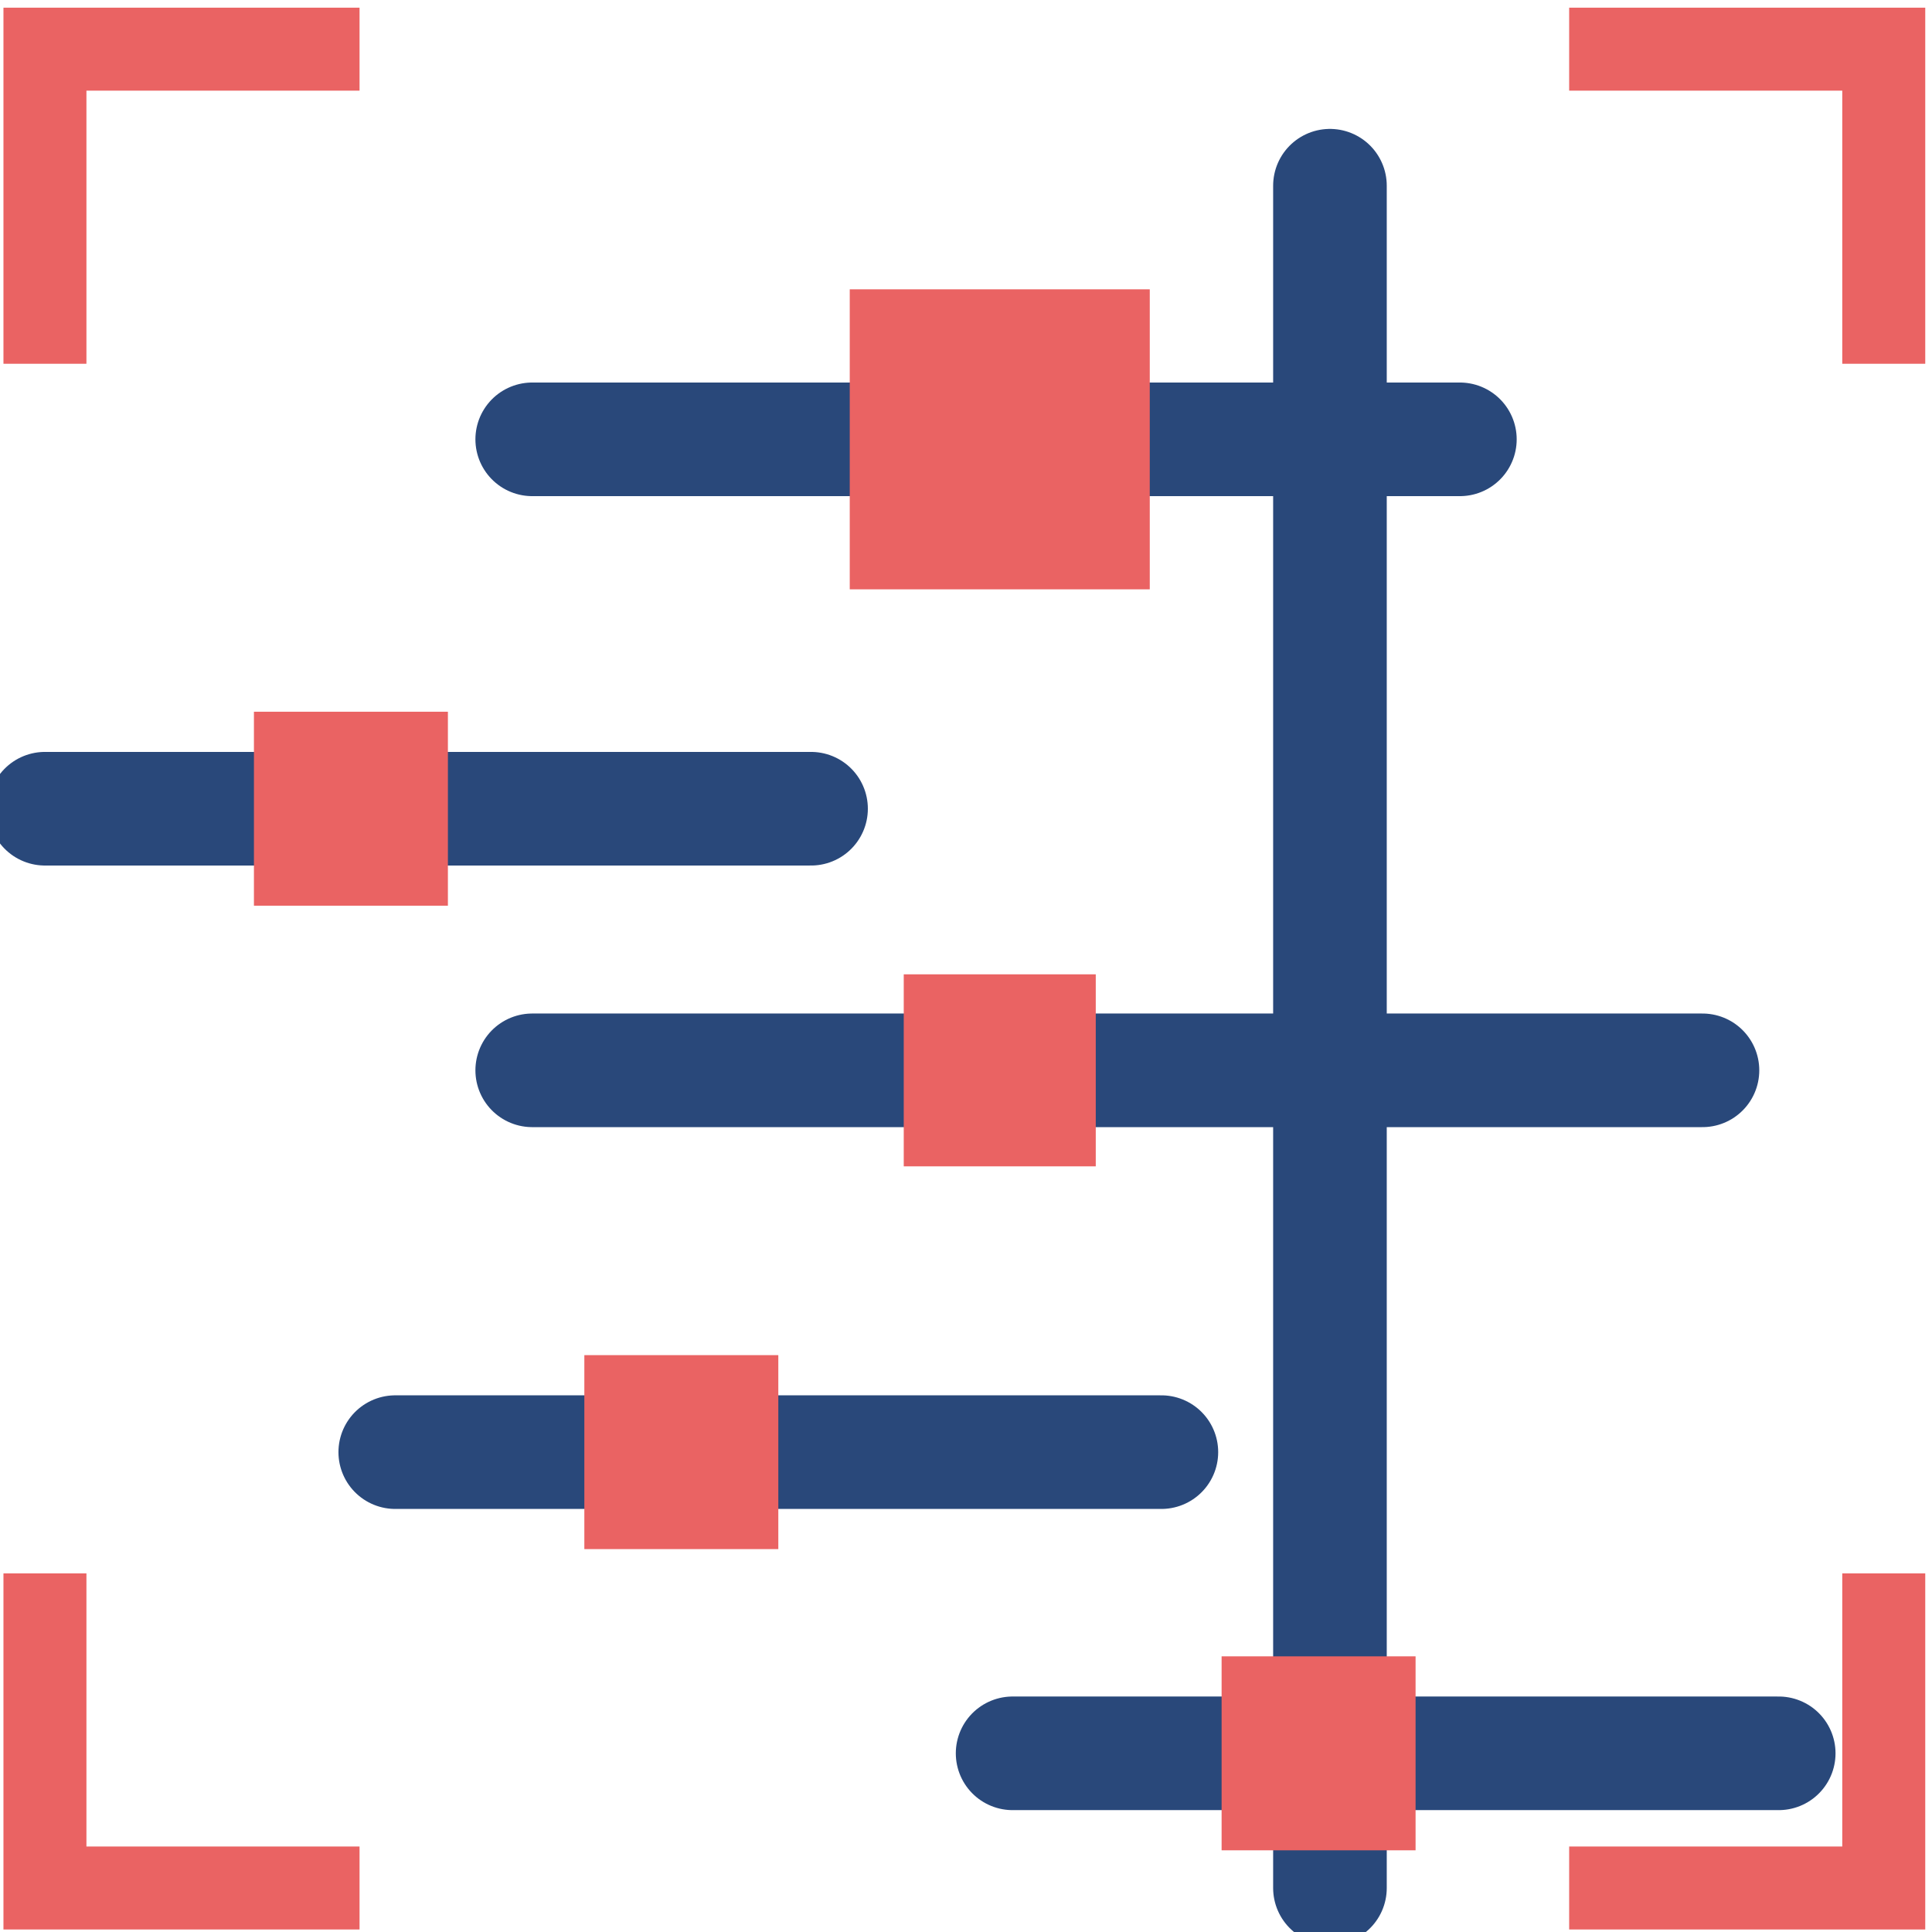 <?xml version="1.0" encoding="UTF-8"?>
<svg id="_レイヤー_1" xmlns="http://www.w3.org/2000/svg" width="103" height="103" version="1.1" viewBox="0 0 103 103">
  <!-- Generator: Adobe Illustrator 29.8.1, SVG Export Plug-In . SVG Version: 2.1.1 Build 2)  -->
  <defs>
    <style>
      .st0 {
        fill: #ea6363;
      }

      .st1 {
        stroke: #29487a;
        stroke-linecap: round;
        stroke-linejoin: round;
        stroke-width: 6.057px;
      }

      .st1, .st2 {
        fill: none;
      }

      .st2 {
        stroke: #ea6363;
        stroke-linecap: square;
        stroke-miterlimit: 10;
        stroke-width: 4.424px;
      }
    </style>
  </defs>
  <g>
    <polyline class="st2" points="2.396 17.181 2.396 2.621 16.956 2.621"/>
    <polyline class="st2" points="16.956 100.654 2.396 100.654 2.396 86.093"/>
    <polyline class="st2" points="85.868 2.621 100.428 2.621 100.428 17.181"/>
    <polyline class="st2" points="100.428 86.093 100.428 100.654 85.868 100.654"/>
  </g>
  <line class="st1" x1="70.903" y1="9.901" x2="70.903" y2="100.654"/>
  <line class="st1" x1="28.374" y1="23.422" x2="77.83" y2="23.422"/>
  <rect class="st0" x="45.302" y="15.424" width="15.995" height="15.995"/>
  <line class="st1" x1="28.374" y1="57.062" x2="90.763" y2="57.062"/>
  <rect class="st0" x="48.181" y="51.944" width="10.237" height="10.237"/>
  <line class="st1" x1="2.396" y1="43.115" x2="43.239" y2="43.115"/>
  <rect class="st0" x="13.538" y="37.944" width="10.341" height="10.341"/>
  <line class="st1" x1="53.985" y1="93.474" x2="94.828" y2="93.474"/>
  <rect class="st0" x="65.127" y="88.304" width="10.341" height="10.341"/>
  <line class="st1" x1="21.072" y1="77.417" x2="61.916" y2="77.417"/>
  <rect class="st0" x="31.153" y="72.246" width="10.341" height="10.341"/>
</svg>